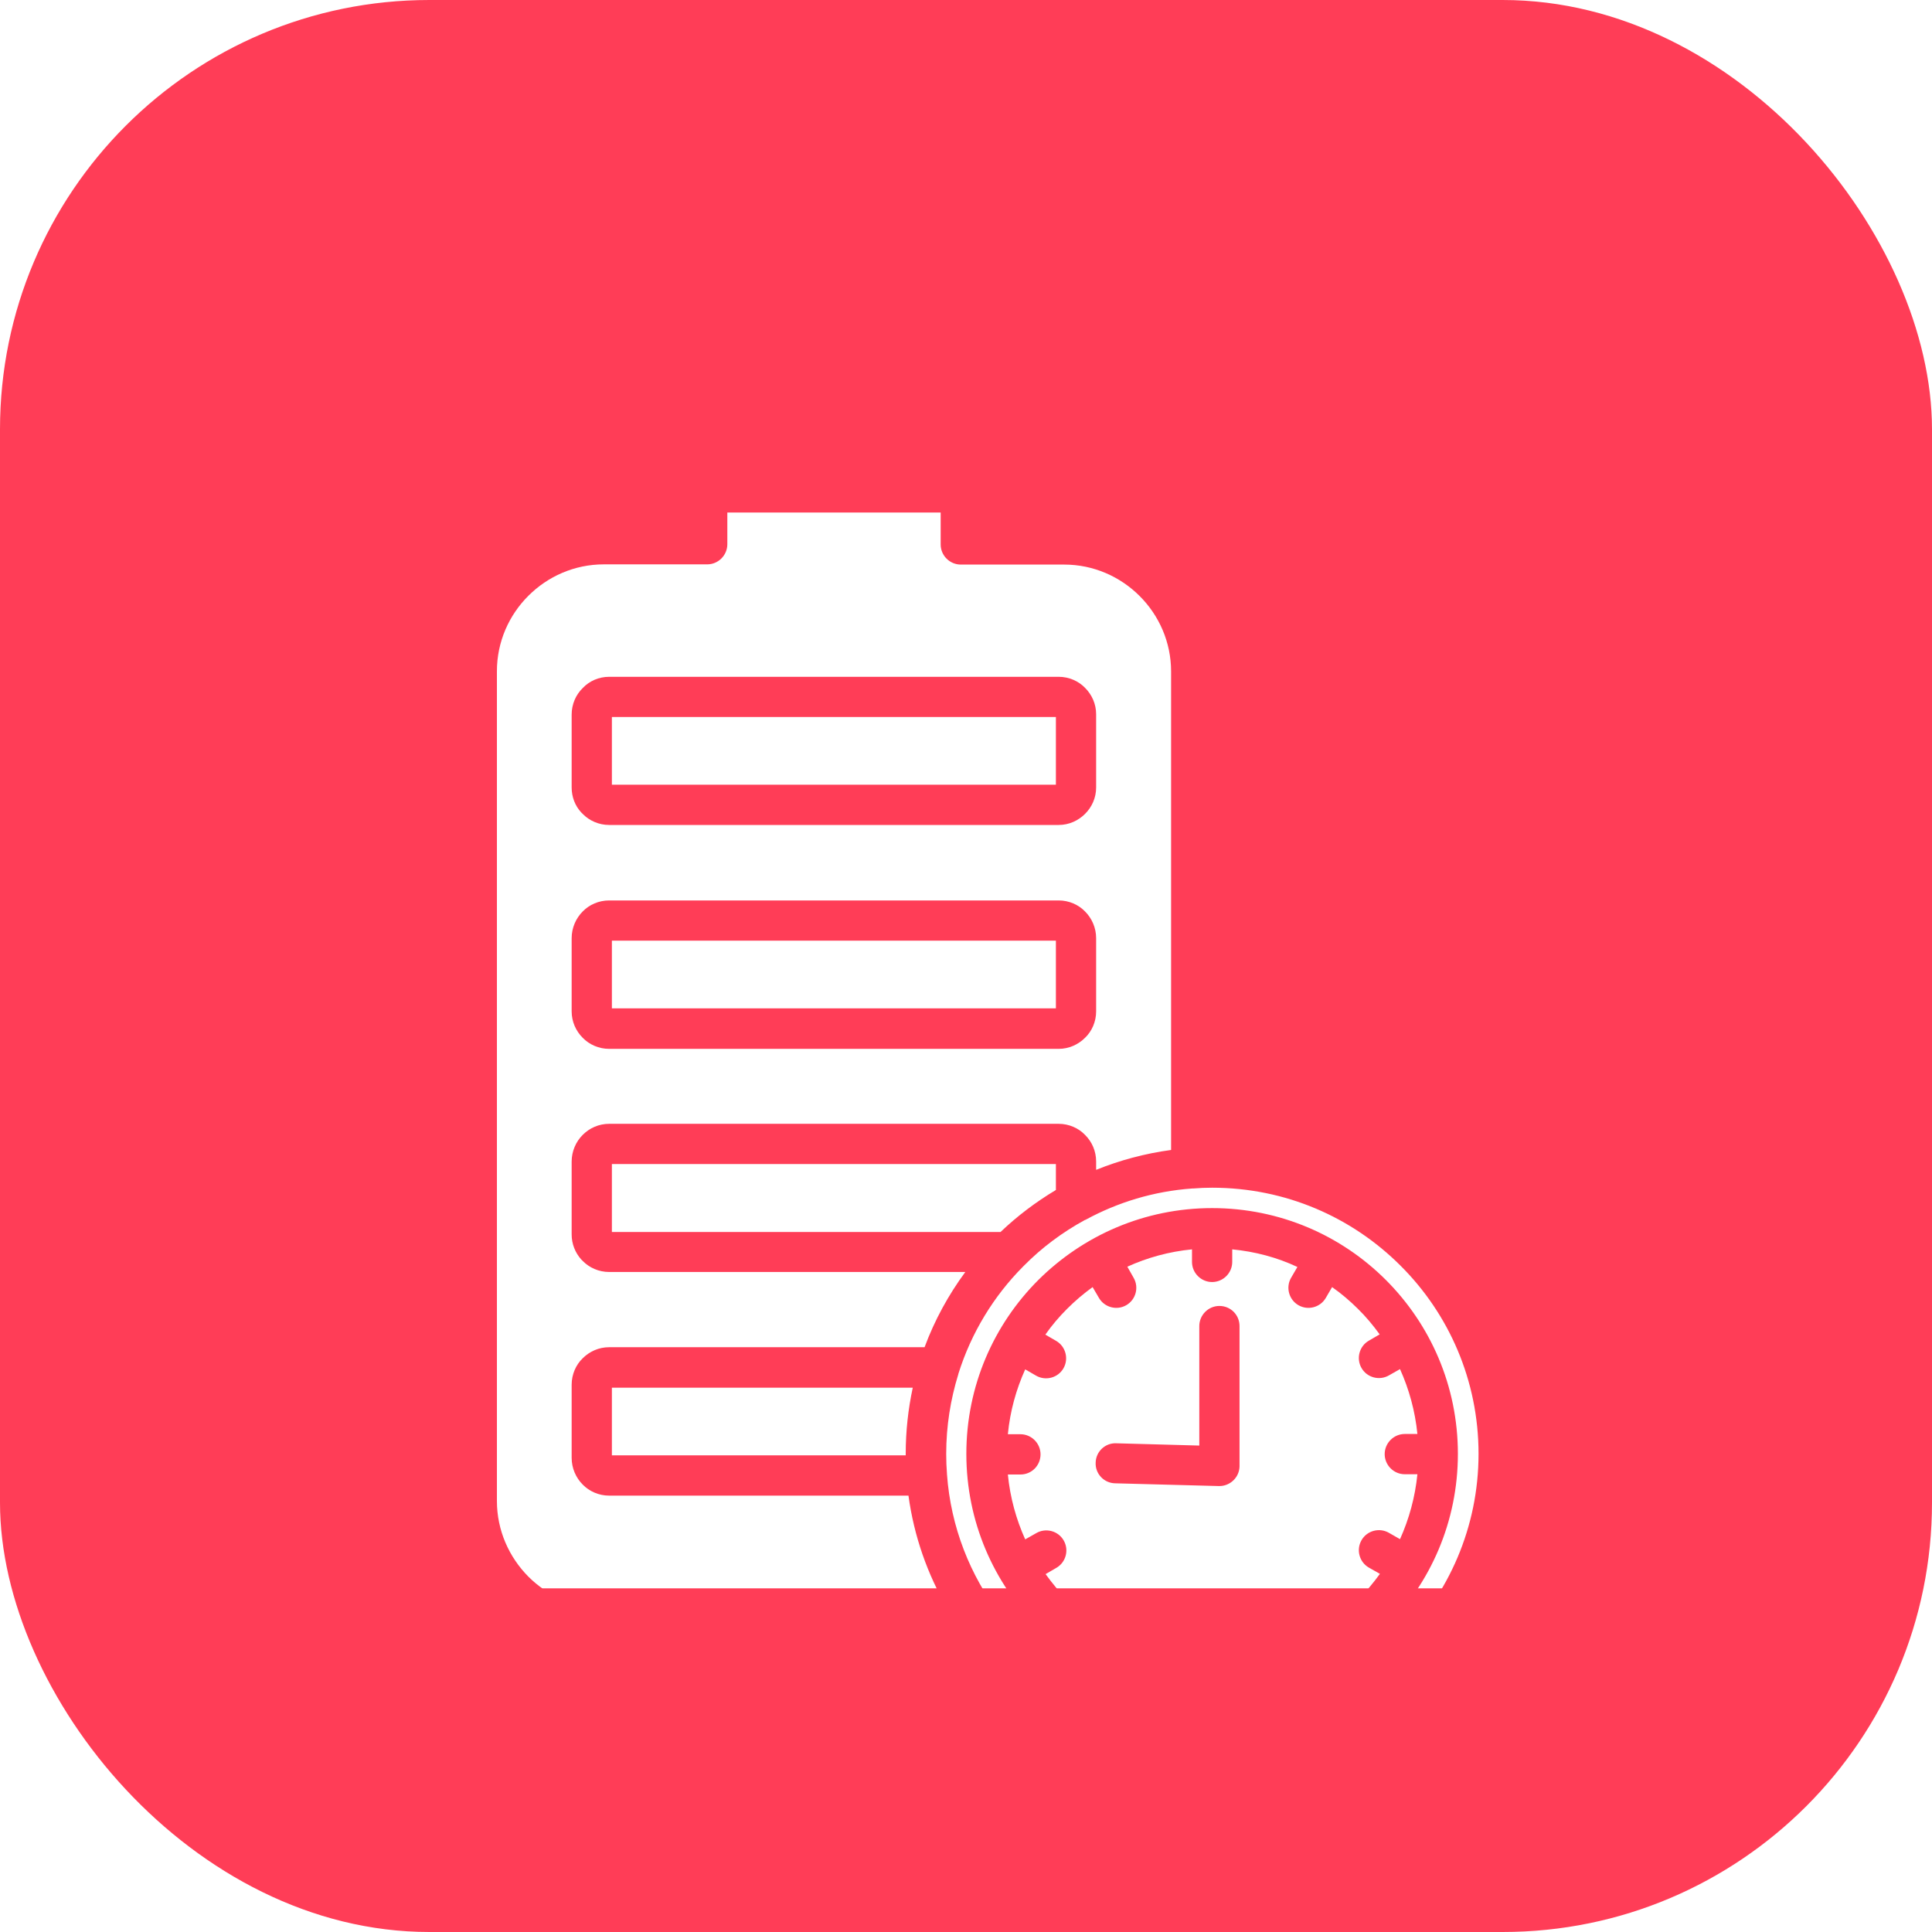 <svg width="45" height="45" viewBox="0 0 45 45" fill="none" xmlns="http://www.w3.org/2000/svg">
<rect width="45" height="45" rx="10" fill="#FF3D57"/>
<g clip-path="url(#clip0_1554_753)">
<g filter="url(#filter0_d_1554_753)">
<path d="M24.594 12.701H14.252V14.277H24.594V12.701ZM14.188 11.764H24.658C24.898 11.764 25.121 11.863 25.273 12.021C25.432 12.18 25.531 12.396 25.531 12.637V14.342C25.531 14.582 25.432 14.799 25.273 14.957C25.115 15.115 24.898 15.215 24.658 15.215H14.188C13.947 15.215 13.725 15.115 13.572 14.957C13.56 14.945 13.549 14.934 13.537 14.922C13.396 14.77 13.315 14.565 13.315 14.342V12.643C13.315 12.402 13.414 12.18 13.572 12.027C13.725 11.863 13.947 11.764 14.188 11.764ZM24.594 17.91H14.252V19.486H24.594V17.91ZM14.188 16.973H24.658C24.898 16.973 25.121 17.072 25.273 17.23C25.432 17.389 25.531 17.611 25.531 17.852V19.557C25.531 19.797 25.432 20.02 25.273 20.172C25.115 20.33 24.898 20.43 24.658 20.43H14.188C13.947 20.43 13.725 20.33 13.572 20.172C13.414 20.014 13.315 19.797 13.315 19.557V17.852C13.315 17.611 13.414 17.389 13.572 17.23C13.725 17.072 13.947 16.973 14.188 16.973ZM23.305 24.695C23.691 24.326 24.125 23.998 24.594 23.717V23.113H14.252V24.695H23.305ZM21.096 29.898C21.096 29.887 21.096 29.869 21.096 29.857C21.096 29.33 21.154 28.814 21.26 28.322H14.252V29.898H21.096ZM27.277 22.785V11.641C27.277 10.955 26.996 10.334 26.545 9.883C26.094 9.432 25.473 9.15 24.787 9.15H22.379C22.121 9.15 21.91 8.939 21.91 8.682V7.938H16.941V8.676C16.941 8.934 16.73 9.145 16.473 9.145H14.065C13.379 9.145 12.758 9.426 12.307 9.877C11.855 10.328 11.574 10.949 11.574 11.635V30.959C11.574 31.645 11.855 32.266 12.307 32.723C12.758 33.174 13.385 33.455 14.065 33.455H22.062C21.6 32.664 21.289 31.779 21.16 30.836H14.188C13.947 30.836 13.725 30.736 13.572 30.578C13.414 30.42 13.315 30.197 13.315 29.957V28.252C13.315 28.012 13.414 27.789 13.572 27.637C13.73 27.479 13.947 27.379 14.188 27.379H21.535C21.77 26.746 22.092 26.16 22.484 25.627H14.188C13.947 25.627 13.725 25.527 13.572 25.369C13.56 25.357 13.549 25.346 13.537 25.334C13.396 25.176 13.315 24.971 13.315 24.754V23.055C13.315 22.814 13.414 22.592 13.572 22.434C13.73 22.275 13.947 22.176 14.188 22.176H24.658C24.898 22.176 25.121 22.275 25.273 22.434C25.432 22.592 25.531 22.809 25.531 23.055V23.248C26.082 23.025 26.668 22.867 27.277 22.785ZM28.232 24.139C29.814 24.139 31.244 24.777 32.281 25.814C33.318 26.852 33.957 28.281 33.957 29.863C33.957 31.445 33.318 32.875 32.281 33.912C31.244 34.949 29.814 35.588 28.232 35.588C26.65 35.588 25.221 34.949 24.184 33.912C23.146 32.875 22.508 31.445 22.508 29.863C22.508 28.281 23.146 26.852 24.184 25.814C25.227 24.777 26.656 24.139 28.232 24.139ZM28.701 25.1V25.393C28.701 25.65 28.49 25.861 28.232 25.861C27.975 25.861 27.764 25.65 27.764 25.393V25.1C27.23 25.152 26.721 25.293 26.258 25.504L26.404 25.762C26.533 25.984 26.457 26.271 26.234 26.4C26.012 26.529 25.725 26.453 25.596 26.23L25.449 25.979C25.238 26.131 25.039 26.301 24.852 26.488C24.67 26.67 24.5 26.869 24.348 27.086L24.6 27.232C24.822 27.361 24.898 27.648 24.77 27.871C24.641 28.094 24.354 28.17 24.131 28.041L23.879 27.895C23.668 28.363 23.527 28.867 23.475 29.406H23.768C24.025 29.406 24.236 29.617 24.236 29.875C24.236 30.133 24.031 30.344 23.768 30.344H23.475C23.527 30.877 23.668 31.387 23.879 31.855L24.137 31.709C24.359 31.58 24.646 31.656 24.775 31.879C24.904 32.102 24.828 32.389 24.605 32.518L24.354 32.664C24.506 32.875 24.676 33.08 24.857 33.262C25.039 33.443 25.244 33.613 25.455 33.766L25.602 33.514C25.73 33.291 26.018 33.215 26.24 33.344C26.463 33.473 26.539 33.76 26.41 33.982L26.264 34.234C26.732 34.445 27.242 34.586 27.775 34.639V34.346C27.775 34.088 27.986 33.877 28.244 33.877C28.502 33.877 28.713 34.088 28.713 34.346V34.639C29.246 34.586 29.756 34.445 30.225 34.234L30.078 33.977C29.949 33.754 30.025 33.467 30.248 33.338C30.471 33.209 30.758 33.285 30.887 33.508L31.033 33.76C31.25 33.607 31.449 33.438 31.631 33.256C31.818 33.074 31.988 32.869 32.141 32.658L31.883 32.512C31.66 32.383 31.584 32.096 31.713 31.873C31.842 31.65 32.129 31.574 32.352 31.703L32.609 31.85C32.82 31.381 32.961 30.871 33.014 30.338H32.721C32.463 30.338 32.252 30.127 32.252 29.869C32.252 29.611 32.463 29.4 32.721 29.4H33.014C32.961 28.867 32.82 28.357 32.609 27.889L32.352 28.035C32.129 28.164 31.842 28.088 31.713 27.865C31.584 27.643 31.66 27.355 31.883 27.227L32.135 27.08C31.982 26.869 31.812 26.664 31.625 26.482C31.443 26.301 31.244 26.131 31.027 25.979L30.881 26.23C30.752 26.453 30.465 26.529 30.242 26.4C30.02 26.271 29.943 25.984 30.072 25.762L30.219 25.51C29.744 25.287 29.234 25.152 28.701 25.1ZM25.971 30.549C25.713 30.543 25.508 30.326 25.52 30.068C25.525 29.811 25.742 29.605 26 29.617L27.934 29.67V26.887C27.934 26.629 28.145 26.418 28.402 26.418C28.66 26.418 28.871 26.623 28.871 26.887V30.133V30.156C28.865 30.414 28.648 30.619 28.391 30.613L25.971 30.549ZM23.305 33.625C23.311 33.637 23.322 33.643 23.328 33.654C23.486 33.865 23.662 34.059 23.85 34.246C24.975 35.371 26.521 36.062 28.232 36.062C29.943 36.062 31.496 35.371 32.621 34.246C33.74 33.127 34.438 31.574 34.438 29.863C34.438 28.152 33.746 26.6 32.621 25.48C31.496 24.355 29.949 23.664 28.232 23.664C28.086 23.664 27.939 23.67 27.793 23.682C27.787 23.682 27.775 23.682 27.77 23.682C26.873 23.746 26.035 24.004 25.291 24.408C25.285 24.414 25.279 24.414 25.273 24.414C24.746 24.701 24.266 25.059 23.85 25.48L23.844 25.486C23.838 25.492 23.832 25.498 23.826 25.504C23.146 26.189 22.625 27.039 22.326 27.988C22.326 27.994 22.32 28 22.32 28.012C22.139 28.598 22.039 29.219 22.039 29.863C22.039 30.021 22.045 30.18 22.057 30.332V30.338C22.145 31.568 22.596 32.699 23.305 33.625Z" fill="white"/>
</g>
</g>
<defs>
<filter id="filter0_d_1554_753" x="7.574" y="7.938" width="30.863" height="36.125" filterUnits="userSpaceOnUse" color-interpolation-filters="sRGB">
<feFlood flood-opacity="0" result="BackgroundImageFix"/>
<feColorMatrix in="SourceAlpha" type="matrix" values="0 0 0 0 0 0 0 0 0 0 0 0 0 0 0 0 0 0 127 0" result="hardAlpha"/>
<feOffset dy="4"/>
<feGaussianBlur stdDeviation="2"/>
<feComposite in2="hardAlpha" operator="out"/>
<feColorMatrix type="matrix" values="0 0 0 0 0.027 0 0 0 0 0.027 0 0 0 0 0.027 0 0 0 0.25 0"/>
<feBlend mode="normal" in2="BackgroundImageFix" result="effect1_dropShadow_1554_753"/>
<feBlend mode="normal" in="SourceGraphic" in2="effect1_dropShadow_1554_753" result="shape"/>
</filter>
<clipPath id="clip0_1554_753">
<rect width="30" height="30" fill="white" transform="translate(8 7)"/>
</clipPath>
</defs>
</svg>
